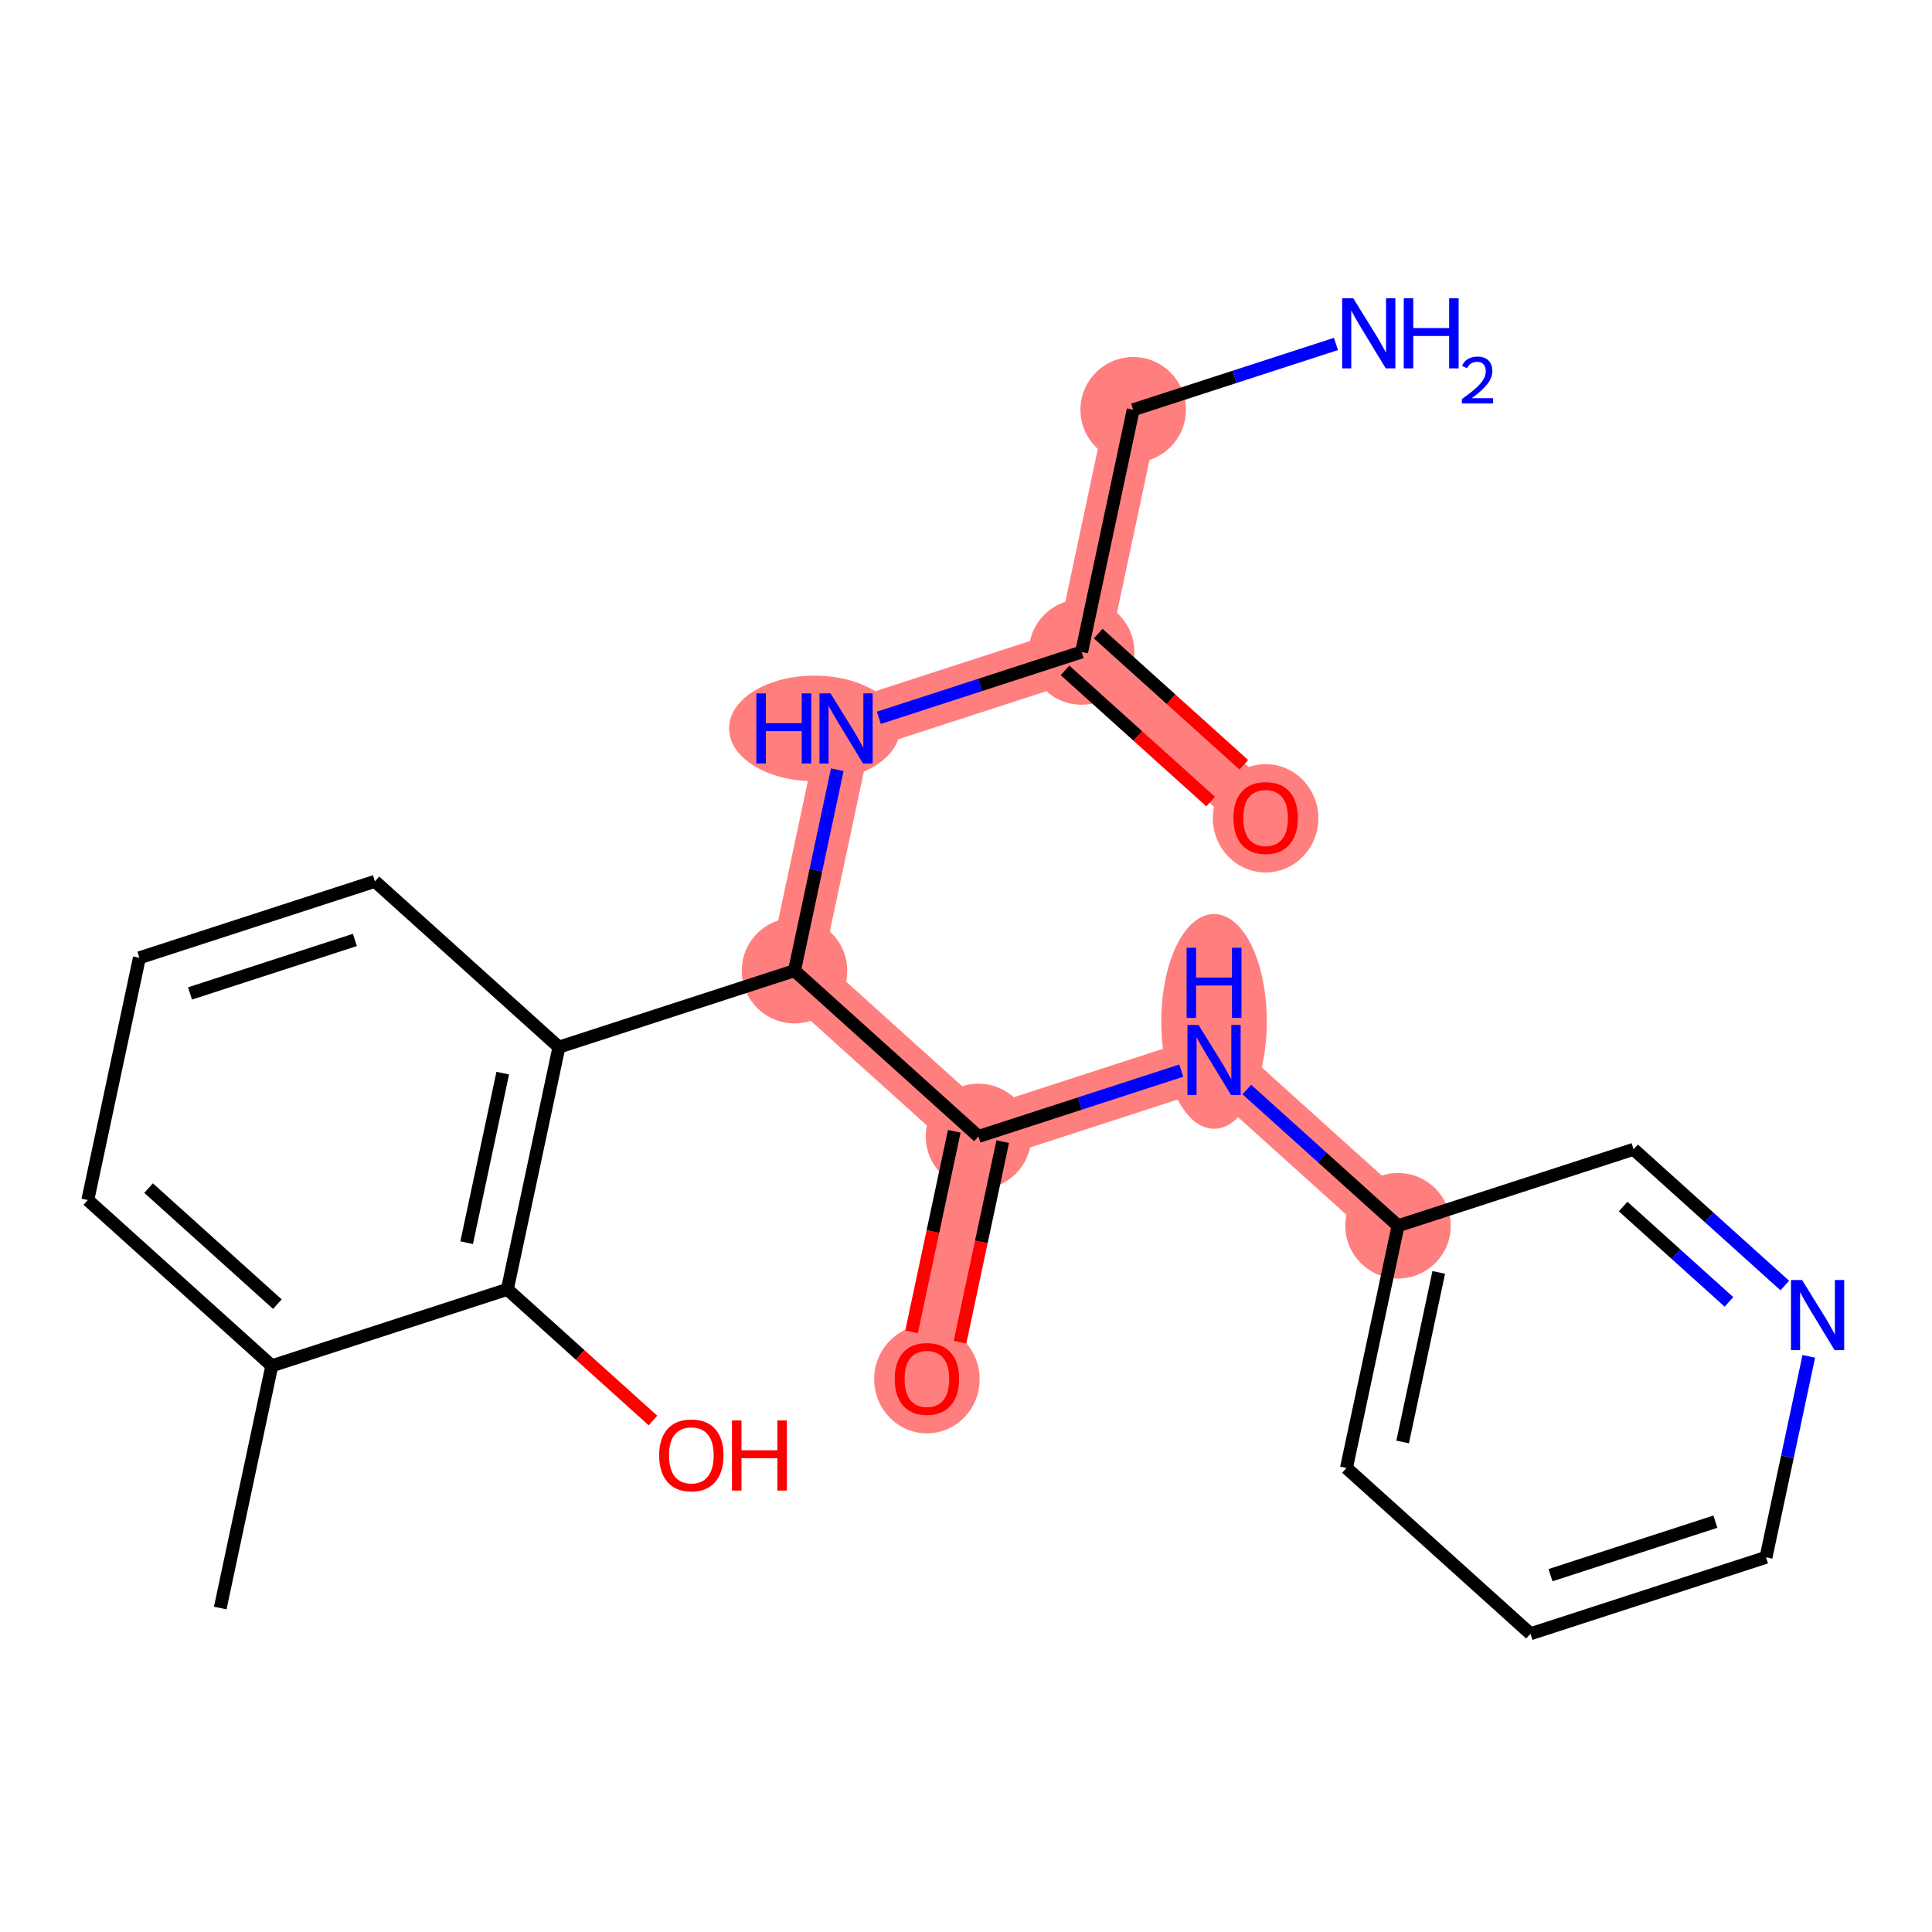 <?xml version='1.0' encoding='iso-8859-1'?>
<svg version='1.1' baseProfile='full'
              xmlns='http://www.w3.org/2000/svg'
                      xmlns:rdkit='http://www.rdkit.org/xml'
                      xmlns:xlink='http://www.w3.org/1999/xlink'
                  xml:space='preserve'
width='300px' height='300px' viewBox='0 0 300 300'>
<!-- END OF HEADER -->
<rect style='opacity:1.0;fill:#FFFFFF;stroke:none' width='300' height='300' x='0' y='0'> </rect>
<rect style='opacity:1.0;fill:#FFFFFF;stroke:none' width='300' height='300' x='0' y='0'> </rect>
<path d='M 123.369,150.725 L 131.376,113.112' style='fill:none;fill-rule:evenodd;stroke:#FF7F7F;stroke-width:8.2px;stroke-linecap:butt;stroke-linejoin:miter;stroke-opacity:1' />
<path d='M 123.369,150.725 L 151.939,176.466' style='fill:none;fill-rule:evenodd;stroke:#FF7F7F;stroke-width:8.2px;stroke-linecap:butt;stroke-linejoin:miter;stroke-opacity:1' />
<path d='M 131.376,113.112 L 167.954,101.24' style='fill:none;fill-rule:evenodd;stroke:#FF7F7F;stroke-width:8.2px;stroke-linecap:butt;stroke-linejoin:miter;stroke-opacity:1' />
<path d='M 167.954,101.24 L 196.524,126.982' style='fill:none;fill-rule:evenodd;stroke:#FF7F7F;stroke-width:8.2px;stroke-linecap:butt;stroke-linejoin:miter;stroke-opacity:1' />
<path d='M 167.954,101.24 L 175.961,63.628' style='fill:none;fill-rule:evenodd;stroke:#FF7F7F;stroke-width:8.2px;stroke-linecap:butt;stroke-linejoin:miter;stroke-opacity:1' />
<path d='M 151.939,176.466 L 143.931,214.079' style='fill:none;fill-rule:evenodd;stroke:#FF7F7F;stroke-width:8.2px;stroke-linecap:butt;stroke-linejoin:miter;stroke-opacity:1' />
<path d='M 151.939,176.466 L 188.516,164.594' style='fill:none;fill-rule:evenodd;stroke:#FF7F7F;stroke-width:8.2px;stroke-linecap:butt;stroke-linejoin:miter;stroke-opacity:1' />
<path d='M 188.516,164.594 L 217.086,190.336' style='fill:none;fill-rule:evenodd;stroke:#FF7F7F;stroke-width:8.2px;stroke-linecap:butt;stroke-linejoin:miter;stroke-opacity:1' />
<ellipse cx='123.369' cy='150.725' rx='7.691' ry='7.691'  style='fill:#FF7F7F;fill-rule:evenodd;stroke:#FF7F7F;stroke-width:1.0px;stroke-linecap:butt;stroke-linejoin:miter;stroke-opacity:1' />
<ellipse cx='126.477' cy='113.112' rx='12.77' ry='7.701'  style='fill:#FF7F7F;fill-rule:evenodd;stroke:#FF7F7F;stroke-width:1.0px;stroke-linecap:butt;stroke-linejoin:miter;stroke-opacity:1' />
<ellipse cx='167.954' cy='101.24' rx='7.691' ry='7.691'  style='fill:#FF7F7F;fill-rule:evenodd;stroke:#FF7F7F;stroke-width:1.0px;stroke-linecap:butt;stroke-linejoin:miter;stroke-opacity:1' />
<ellipse cx='196.524' cy='127.066' rx='7.691' ry='7.908'  style='fill:#FF7F7F;fill-rule:evenodd;stroke:#FF7F7F;stroke-width:1.0px;stroke-linecap:butt;stroke-linejoin:miter;stroke-opacity:1' />
<ellipse cx='175.961' cy='63.628' rx='7.691' ry='7.691'  style='fill:#FF7F7F;fill-rule:evenodd;stroke:#FF7F7F;stroke-width:1.0px;stroke-linecap:butt;stroke-linejoin:miter;stroke-opacity:1' />
<ellipse cx='151.939' cy='176.466' rx='7.691' ry='7.691'  style='fill:#FF7F7F;fill-rule:evenodd;stroke:#FF7F7F;stroke-width:1.0px;stroke-linecap:butt;stroke-linejoin:miter;stroke-opacity:1' />
<ellipse cx='143.931' cy='214.164' rx='7.691' ry='7.908'  style='fill:#FF7F7F;fill-rule:evenodd;stroke:#FF7F7F;stroke-width:1.0px;stroke-linecap:butt;stroke-linejoin:miter;stroke-opacity:1' />
<ellipse cx='188.516' cy='158.605' rx='7.691' ry='16.172'  style='fill:#FF7F7F;fill-rule:evenodd;stroke:#FF7F7F;stroke-width:1.0px;stroke-linecap:butt;stroke-linejoin:miter;stroke-opacity:1' />
<ellipse cx='217.086' cy='190.336' rx='7.691' ry='7.691'  style='fill:#FF7F7F;fill-rule:evenodd;stroke:#FF7F7F;stroke-width:1.0px;stroke-linecap:butt;stroke-linejoin:miter;stroke-opacity:1' />
<path class='bond-0 atom-0 atom-1' d='M 34.199,249.695 L 42.206,212.082' style='fill:none;fill-rule:evenodd;stroke:#000000;stroke-width:2.0px;stroke-linecap:butt;stroke-linejoin:miter;stroke-opacity:1' />
<path class='bond-1 atom-1 atom-2' d='M 42.206,212.082 L 13.636,186.341' style='fill:none;fill-rule:evenodd;stroke:#000000;stroke-width:2.0px;stroke-linecap:butt;stroke-linejoin:miter;stroke-opacity:1' />
<path class='bond-1 atom-1 atom-2' d='M 43.069,202.506 L 23.07,184.488' style='fill:none;fill-rule:evenodd;stroke:#000000;stroke-width:2.0px;stroke-linecap:butt;stroke-linejoin:miter;stroke-opacity:1' />
<path class='bond-22 atom-21 atom-1' d='M 78.784,200.21 L 42.206,212.082' style='fill:none;fill-rule:evenodd;stroke:#000000;stroke-width:2.0px;stroke-linecap:butt;stroke-linejoin:miter;stroke-opacity:1' />
<path class='bond-2 atom-2 atom-3' d='M 13.636,186.341 L 21.644,148.728' style='fill:none;fill-rule:evenodd;stroke:#000000;stroke-width:2.0px;stroke-linecap:butt;stroke-linejoin:miter;stroke-opacity:1' />
<path class='bond-3 atom-3 atom-4' d='M 21.644,148.728 L 58.221,136.856' style='fill:none;fill-rule:evenodd;stroke:#000000;stroke-width:2.0px;stroke-linecap:butt;stroke-linejoin:miter;stroke-opacity:1' />
<path class='bond-3 atom-3 atom-4' d='M 29.505,154.262 L 55.109,145.952' style='fill:none;fill-rule:evenodd;stroke:#000000;stroke-width:2.0px;stroke-linecap:butt;stroke-linejoin:miter;stroke-opacity:1' />
<path class='bond-4 atom-4 atom-5' d='M 58.221,136.856 L 86.791,162.597' style='fill:none;fill-rule:evenodd;stroke:#000000;stroke-width:2.0px;stroke-linecap:butt;stroke-linejoin:miter;stroke-opacity:1' />
<path class='bond-5 atom-5 atom-6' d='M 86.791,162.597 L 123.369,150.725' style='fill:none;fill-rule:evenodd;stroke:#000000;stroke-width:2.0px;stroke-linecap:butt;stroke-linejoin:miter;stroke-opacity:1' />
<path class='bond-20 atom-5 atom-21' d='M 86.791,162.597 L 78.784,200.21' style='fill:none;fill-rule:evenodd;stroke:#000000;stroke-width:2.0px;stroke-linecap:butt;stroke-linejoin:miter;stroke-opacity:1' />
<path class='bond-20 atom-5 atom-21' d='M 78.067,166.637 L 72.462,192.966' style='fill:none;fill-rule:evenodd;stroke:#000000;stroke-width:2.0px;stroke-linecap:butt;stroke-linejoin:miter;stroke-opacity:1' />
<path class='bond-6 atom-6 atom-7' d='M 123.369,150.725 L 126.69,135.122' style='fill:none;fill-rule:evenodd;stroke:#000000;stroke-width:2.0px;stroke-linecap:butt;stroke-linejoin:miter;stroke-opacity:1' />
<path class='bond-6 atom-6 atom-7' d='M 126.69,135.122 L 130.012,119.519' style='fill:none;fill-rule:evenodd;stroke:#0000FF;stroke-width:2.0px;stroke-linecap:butt;stroke-linejoin:miter;stroke-opacity:1' />
<path class='bond-11 atom-6 atom-12' d='M 123.369,150.725 L 151.939,176.466' style='fill:none;fill-rule:evenodd;stroke:#000000;stroke-width:2.0px;stroke-linecap:butt;stroke-linejoin:miter;stroke-opacity:1' />
<path class='bond-7 atom-7 atom-8' d='M 136.468,111.46 L 152.211,106.35' style='fill:none;fill-rule:evenodd;stroke:#0000FF;stroke-width:2.0px;stroke-linecap:butt;stroke-linejoin:miter;stroke-opacity:1' />
<path class='bond-7 atom-7 atom-8' d='M 152.211,106.35 L 167.954,101.24' style='fill:none;fill-rule:evenodd;stroke:#000000;stroke-width:2.0px;stroke-linecap:butt;stroke-linejoin:miter;stroke-opacity:1' />
<path class='bond-8 atom-8 atom-9' d='M 165.379,104.097 L 176.684,114.283' style='fill:none;fill-rule:evenodd;stroke:#000000;stroke-width:2.0px;stroke-linecap:butt;stroke-linejoin:miter;stroke-opacity:1' />
<path class='bond-8 atom-8 atom-9' d='M 176.684,114.283 L 187.989,124.468' style='fill:none;fill-rule:evenodd;stroke:#FF0000;stroke-width:2.0px;stroke-linecap:butt;stroke-linejoin:miter;stroke-opacity:1' />
<path class='bond-8 atom-8 atom-9' d='M 170.528,98.383 L 181.832,108.569' style='fill:none;fill-rule:evenodd;stroke:#000000;stroke-width:2.0px;stroke-linecap:butt;stroke-linejoin:miter;stroke-opacity:1' />
<path class='bond-8 atom-8 atom-9' d='M 181.832,108.569 L 193.137,118.754' style='fill:none;fill-rule:evenodd;stroke:#FF0000;stroke-width:2.0px;stroke-linecap:butt;stroke-linejoin:miter;stroke-opacity:1' />
<path class='bond-9 atom-8 atom-10' d='M 167.954,101.24 L 175.961,63.628' style='fill:none;fill-rule:evenodd;stroke:#000000;stroke-width:2.0px;stroke-linecap:butt;stroke-linejoin:miter;stroke-opacity:1' />
<path class='bond-10 atom-10 atom-11' d='M 175.961,63.628 L 191.704,58.518' style='fill:none;fill-rule:evenodd;stroke:#000000;stroke-width:2.0px;stroke-linecap:butt;stroke-linejoin:miter;stroke-opacity:1' />
<path class='bond-10 atom-10 atom-11' d='M 191.704,58.518 L 207.447,53.408' style='fill:none;fill-rule:evenodd;stroke:#0000FF;stroke-width:2.0px;stroke-linecap:butt;stroke-linejoin:miter;stroke-opacity:1' />
<path class='bond-12 atom-12 atom-13' d='M 148.177,175.666 L 144.862,191.238' style='fill:none;fill-rule:evenodd;stroke:#000000;stroke-width:2.0px;stroke-linecap:butt;stroke-linejoin:miter;stroke-opacity:1' />
<path class='bond-12 atom-12 atom-13' d='M 144.862,191.238 L 141.547,206.81' style='fill:none;fill-rule:evenodd;stroke:#FF0000;stroke-width:2.0px;stroke-linecap:butt;stroke-linejoin:miter;stroke-opacity:1' />
<path class='bond-12 atom-12 atom-13' d='M 155.7,177.267 L 152.385,192.839' style='fill:none;fill-rule:evenodd;stroke:#000000;stroke-width:2.0px;stroke-linecap:butt;stroke-linejoin:miter;stroke-opacity:1' />
<path class='bond-12 atom-12 atom-13' d='M 152.385,192.839 L 149.07,208.412' style='fill:none;fill-rule:evenodd;stroke:#FF0000;stroke-width:2.0px;stroke-linecap:butt;stroke-linejoin:miter;stroke-opacity:1' />
<path class='bond-13 atom-12 atom-14' d='M 151.939,176.466 L 167.682,171.357' style='fill:none;fill-rule:evenodd;stroke:#000000;stroke-width:2.0px;stroke-linecap:butt;stroke-linejoin:miter;stroke-opacity:1' />
<path class='bond-13 atom-12 atom-14' d='M 167.682,171.357 L 183.425,166.247' style='fill:none;fill-rule:evenodd;stroke:#0000FF;stroke-width:2.0px;stroke-linecap:butt;stroke-linejoin:miter;stroke-opacity:1' />
<path class='bond-14 atom-14 atom-15' d='M 193.608,169.182 L 205.347,179.759' style='fill:none;fill-rule:evenodd;stroke:#0000FF;stroke-width:2.0px;stroke-linecap:butt;stroke-linejoin:miter;stroke-opacity:1' />
<path class='bond-14 atom-14 atom-15' d='M 205.347,179.759 L 217.086,190.336' style='fill:none;fill-rule:evenodd;stroke:#000000;stroke-width:2.0px;stroke-linecap:butt;stroke-linejoin:miter;stroke-opacity:1' />
<path class='bond-15 atom-15 atom-16' d='M 217.086,190.336 L 209.079,227.948' style='fill:none;fill-rule:evenodd;stroke:#000000;stroke-width:2.0px;stroke-linecap:butt;stroke-linejoin:miter;stroke-opacity:1' />
<path class='bond-15 atom-15 atom-16' d='M 223.408,197.579 L 217.802,223.908' style='fill:none;fill-rule:evenodd;stroke:#000000;stroke-width:2.0px;stroke-linecap:butt;stroke-linejoin:miter;stroke-opacity:1' />
<path class='bond-23 atom-20 atom-15' d='M 253.663,178.464 L 217.086,190.336' style='fill:none;fill-rule:evenodd;stroke:#000000;stroke-width:2.0px;stroke-linecap:butt;stroke-linejoin:miter;stroke-opacity:1' />
<path class='bond-16 atom-16 atom-17' d='M 209.079,227.948 L 237.649,253.69' style='fill:none;fill-rule:evenodd;stroke:#000000;stroke-width:2.0px;stroke-linecap:butt;stroke-linejoin:miter;stroke-opacity:1' />
<path class='bond-17 atom-17 atom-18' d='M 237.649,253.69 L 274.226,241.818' style='fill:none;fill-rule:evenodd;stroke:#000000;stroke-width:2.0px;stroke-linecap:butt;stroke-linejoin:miter;stroke-opacity:1' />
<path class='bond-17 atom-17 atom-18' d='M 240.761,244.593 L 266.365,236.283' style='fill:none;fill-rule:evenodd;stroke:#000000;stroke-width:2.0px;stroke-linecap:butt;stroke-linejoin:miter;stroke-opacity:1' />
<path class='bond-18 atom-18 atom-19' d='M 274.226,241.818 L 277.548,226.215' style='fill:none;fill-rule:evenodd;stroke:#000000;stroke-width:2.0px;stroke-linecap:butt;stroke-linejoin:miter;stroke-opacity:1' />
<path class='bond-18 atom-18 atom-19' d='M 277.548,226.215 L 280.87,210.612' style='fill:none;fill-rule:evenodd;stroke:#0000FF;stroke-width:2.0px;stroke-linecap:butt;stroke-linejoin:miter;stroke-opacity:1' />
<path class='bond-19 atom-19 atom-20' d='M 277.142,199.617 L 265.403,189.041' style='fill:none;fill-rule:evenodd;stroke:#0000FF;stroke-width:2.0px;stroke-linecap:butt;stroke-linejoin:miter;stroke-opacity:1' />
<path class='bond-19 atom-19 atom-20' d='M 265.403,189.041 L 253.663,178.464' style='fill:none;fill-rule:evenodd;stroke:#000000;stroke-width:2.0px;stroke-linecap:butt;stroke-linejoin:miter;stroke-opacity:1' />
<path class='bond-19 atom-19 atom-20' d='M 268.472,202.158 L 260.254,194.755' style='fill:none;fill-rule:evenodd;stroke:#0000FF;stroke-width:2.0px;stroke-linecap:butt;stroke-linejoin:miter;stroke-opacity:1' />
<path class='bond-19 atom-19 atom-20' d='M 260.254,194.755 L 252.037,187.351' style='fill:none;fill-rule:evenodd;stroke:#000000;stroke-width:2.0px;stroke-linecap:butt;stroke-linejoin:miter;stroke-opacity:1' />
<path class='bond-21 atom-21 atom-22' d='M 78.784,200.21 L 90.088,210.395' style='fill:none;fill-rule:evenodd;stroke:#000000;stroke-width:2.0px;stroke-linecap:butt;stroke-linejoin:miter;stroke-opacity:1' />
<path class='bond-21 atom-21 atom-22' d='M 90.088,210.395 L 101.393,220.58' style='fill:none;fill-rule:evenodd;stroke:#FF0000;stroke-width:2.0px;stroke-linecap:butt;stroke-linejoin:miter;stroke-opacity:1' />
<path  class='atom-7' d='M 117.447 107.667
L 118.924 107.667
L 118.924 112.297
L 124.493 112.297
L 124.493 107.667
L 125.969 107.667
L 125.969 118.558
L 124.493 118.558
L 124.493 113.528
L 118.924 113.528
L 118.924 118.558
L 117.447 118.558
L 117.447 107.667
' fill='#0000FF'/>
<path  class='atom-7' d='M 128.969 107.667
L 132.537 113.435
Q 132.891 114.004, 133.46 115.035
Q 134.03 116.066, 134.06 116.127
L 134.06 107.667
L 135.506 107.667
L 135.506 118.558
L 134.014 118.558
L 130.184 112.251
Q 129.738 111.513, 129.261 110.667
Q 128.8 109.82, 128.661 109.559
L 128.661 118.558
L 127.246 118.558
L 127.246 107.667
L 128.969 107.667
' fill='#0000FF'/>
<path  class='atom-9' d='M 191.524 127.012
Q 191.524 124.397, 192.816 122.936
Q 194.108 121.475, 196.524 121.475
Q 198.939 121.475, 200.231 122.936
Q 201.523 124.397, 201.523 127.012
Q 201.523 129.658, 200.215 131.166
Q 198.908 132.658, 196.524 132.658
Q 194.124 132.658, 192.816 131.166
Q 191.524 129.673, 191.524 127.012
M 196.524 131.427
Q 198.185 131.427, 199.077 130.32
Q 199.985 129.197, 199.985 127.012
Q 199.985 124.874, 199.077 123.797
Q 198.185 122.705, 196.524 122.705
Q 194.862 122.705, 193.955 123.782
Q 193.062 124.859, 193.062 127.012
Q 193.062 129.212, 193.955 130.32
Q 194.862 131.427, 196.524 131.427
' fill='#FF0000'/>
<path  class='atom-11' d='M 210.131 46.31
L 213.7 52.079
Q 214.054 52.648, 214.623 53.679
Q 215.192 54.709, 215.223 54.771
L 215.223 46.31
L 216.669 46.31
L 216.669 57.201
L 215.176 57.201
L 211.346 50.894
Q 210.9 50.156, 210.423 49.31
Q 209.962 48.464, 209.823 48.203
L 209.823 57.201
L 208.408 57.201
L 208.408 46.31
L 210.131 46.31
' fill='#0000FF'/>
<path  class='atom-11' d='M 217.976 46.31
L 219.453 46.31
L 219.453 50.941
L 225.021 50.941
L 225.021 46.31
L 226.498 46.31
L 226.498 57.201
L 225.021 57.201
L 225.021 52.171
L 219.453 52.171
L 219.453 57.201
L 217.976 57.201
L 217.976 46.31
' fill='#0000FF'/>
<path  class='atom-11' d='M 227.026 56.819
Q 227.29 56.139, 227.919 55.763
Q 228.549 55.377, 229.422 55.377
Q 230.508 55.377, 231.117 55.966
Q 231.726 56.555, 231.726 57.601
Q 231.726 58.667, 230.934 59.662
Q 230.153 60.657, 228.528 61.834
L 231.848 61.834
L 231.848 62.647
L 227.005 62.647
L 227.005 61.966
Q 228.346 61.012, 229.137 60.301
Q 229.939 59.591, 230.325 58.951
Q 230.711 58.312, 230.711 57.652
Q 230.711 56.961, 230.366 56.575
Q 230.021 56.19, 229.422 56.19
Q 228.843 56.19, 228.457 56.423
Q 228.071 56.657, 227.797 57.174
L 227.026 56.819
' fill='#0000FF'/>
<path  class='atom-13' d='M 138.932 214.11
Q 138.932 211.495, 140.224 210.034
Q 141.516 208.572, 143.931 208.572
Q 146.346 208.572, 147.638 210.034
Q 148.93 211.495, 148.93 214.11
Q 148.93 216.756, 147.623 218.263
Q 146.315 219.755, 143.931 219.755
Q 141.532 219.755, 140.224 218.263
Q 138.932 216.771, 138.932 214.11
M 143.931 218.525
Q 145.592 218.525, 146.485 217.417
Q 147.392 216.294, 147.392 214.11
Q 147.392 211.972, 146.485 210.895
Q 145.592 209.803, 143.931 209.803
Q 142.27 209.803, 141.362 210.88
Q 140.47 211.956, 140.47 214.11
Q 140.47 216.31, 141.362 217.417
Q 142.27 218.525, 143.931 218.525
' fill='#FF0000'/>
<path  class='atom-14' d='M 186.109 159.149
L 189.677 164.917
Q 190.031 165.487, 190.6 166.517
Q 191.17 167.548, 191.2 167.609
L 191.2 159.149
L 192.646 159.149
L 192.646 170.04
L 191.154 170.04
L 187.324 163.733
Q 186.878 162.995, 186.401 162.149
Q 185.94 161.303, 185.801 161.041
L 185.801 170.04
L 184.386 170.04
L 184.386 159.149
L 186.109 159.149
' fill='#0000FF'/>
<path  class='atom-14' d='M 184.255 147.169
L 185.732 147.169
L 185.732 151.799
L 191.3 151.799
L 191.3 147.169
L 192.777 147.169
L 192.777 158.06
L 191.3 158.06
L 191.3 153.03
L 185.732 153.03
L 185.732 158.06
L 184.255 158.06
L 184.255 147.169
' fill='#0000FF'/>
<path  class='atom-19' d='M 279.826 198.76
L 283.395 204.528
Q 283.749 205.097, 284.318 206.128
Q 284.887 207.158, 284.918 207.22
L 284.918 198.76
L 286.364 198.76
L 286.364 209.65
L 284.872 209.65
L 281.041 203.343
Q 280.595 202.605, 280.118 201.759
Q 279.657 200.913, 279.519 200.652
L 279.519 209.65
L 278.103 209.65
L 278.103 198.76
L 279.826 198.76
' fill='#0000FF'/>
<path  class='atom-22' d='M 102.355 225.982
Q 102.355 223.367, 103.647 221.905
Q 104.939 220.444, 107.354 220.444
Q 109.769 220.444, 111.061 221.905
Q 112.353 223.367, 112.353 225.982
Q 112.353 228.627, 111.046 230.135
Q 109.738 231.627, 107.354 231.627
Q 104.954 231.627, 103.647 230.135
Q 102.355 228.643, 102.355 225.982
M 107.354 230.396
Q 109.015 230.396, 109.907 229.289
Q 110.815 228.166, 110.815 225.982
Q 110.815 223.844, 109.907 222.767
Q 109.015 221.675, 107.354 221.675
Q 105.692 221.675, 104.785 222.751
Q 103.893 223.828, 103.893 225.982
Q 103.893 228.181, 104.785 229.289
Q 105.692 230.396, 107.354 230.396
' fill='#FF0000'/>
<path  class='atom-22' d='M 113.661 220.567
L 115.137 220.567
L 115.137 225.197
L 120.706 225.197
L 120.706 220.567
L 122.182 220.567
L 122.182 231.458
L 120.706 231.458
L 120.706 226.428
L 115.137 226.428
L 115.137 231.458
L 113.661 231.458
L 113.661 220.567
' fill='#FF0000'/>
</svg>
